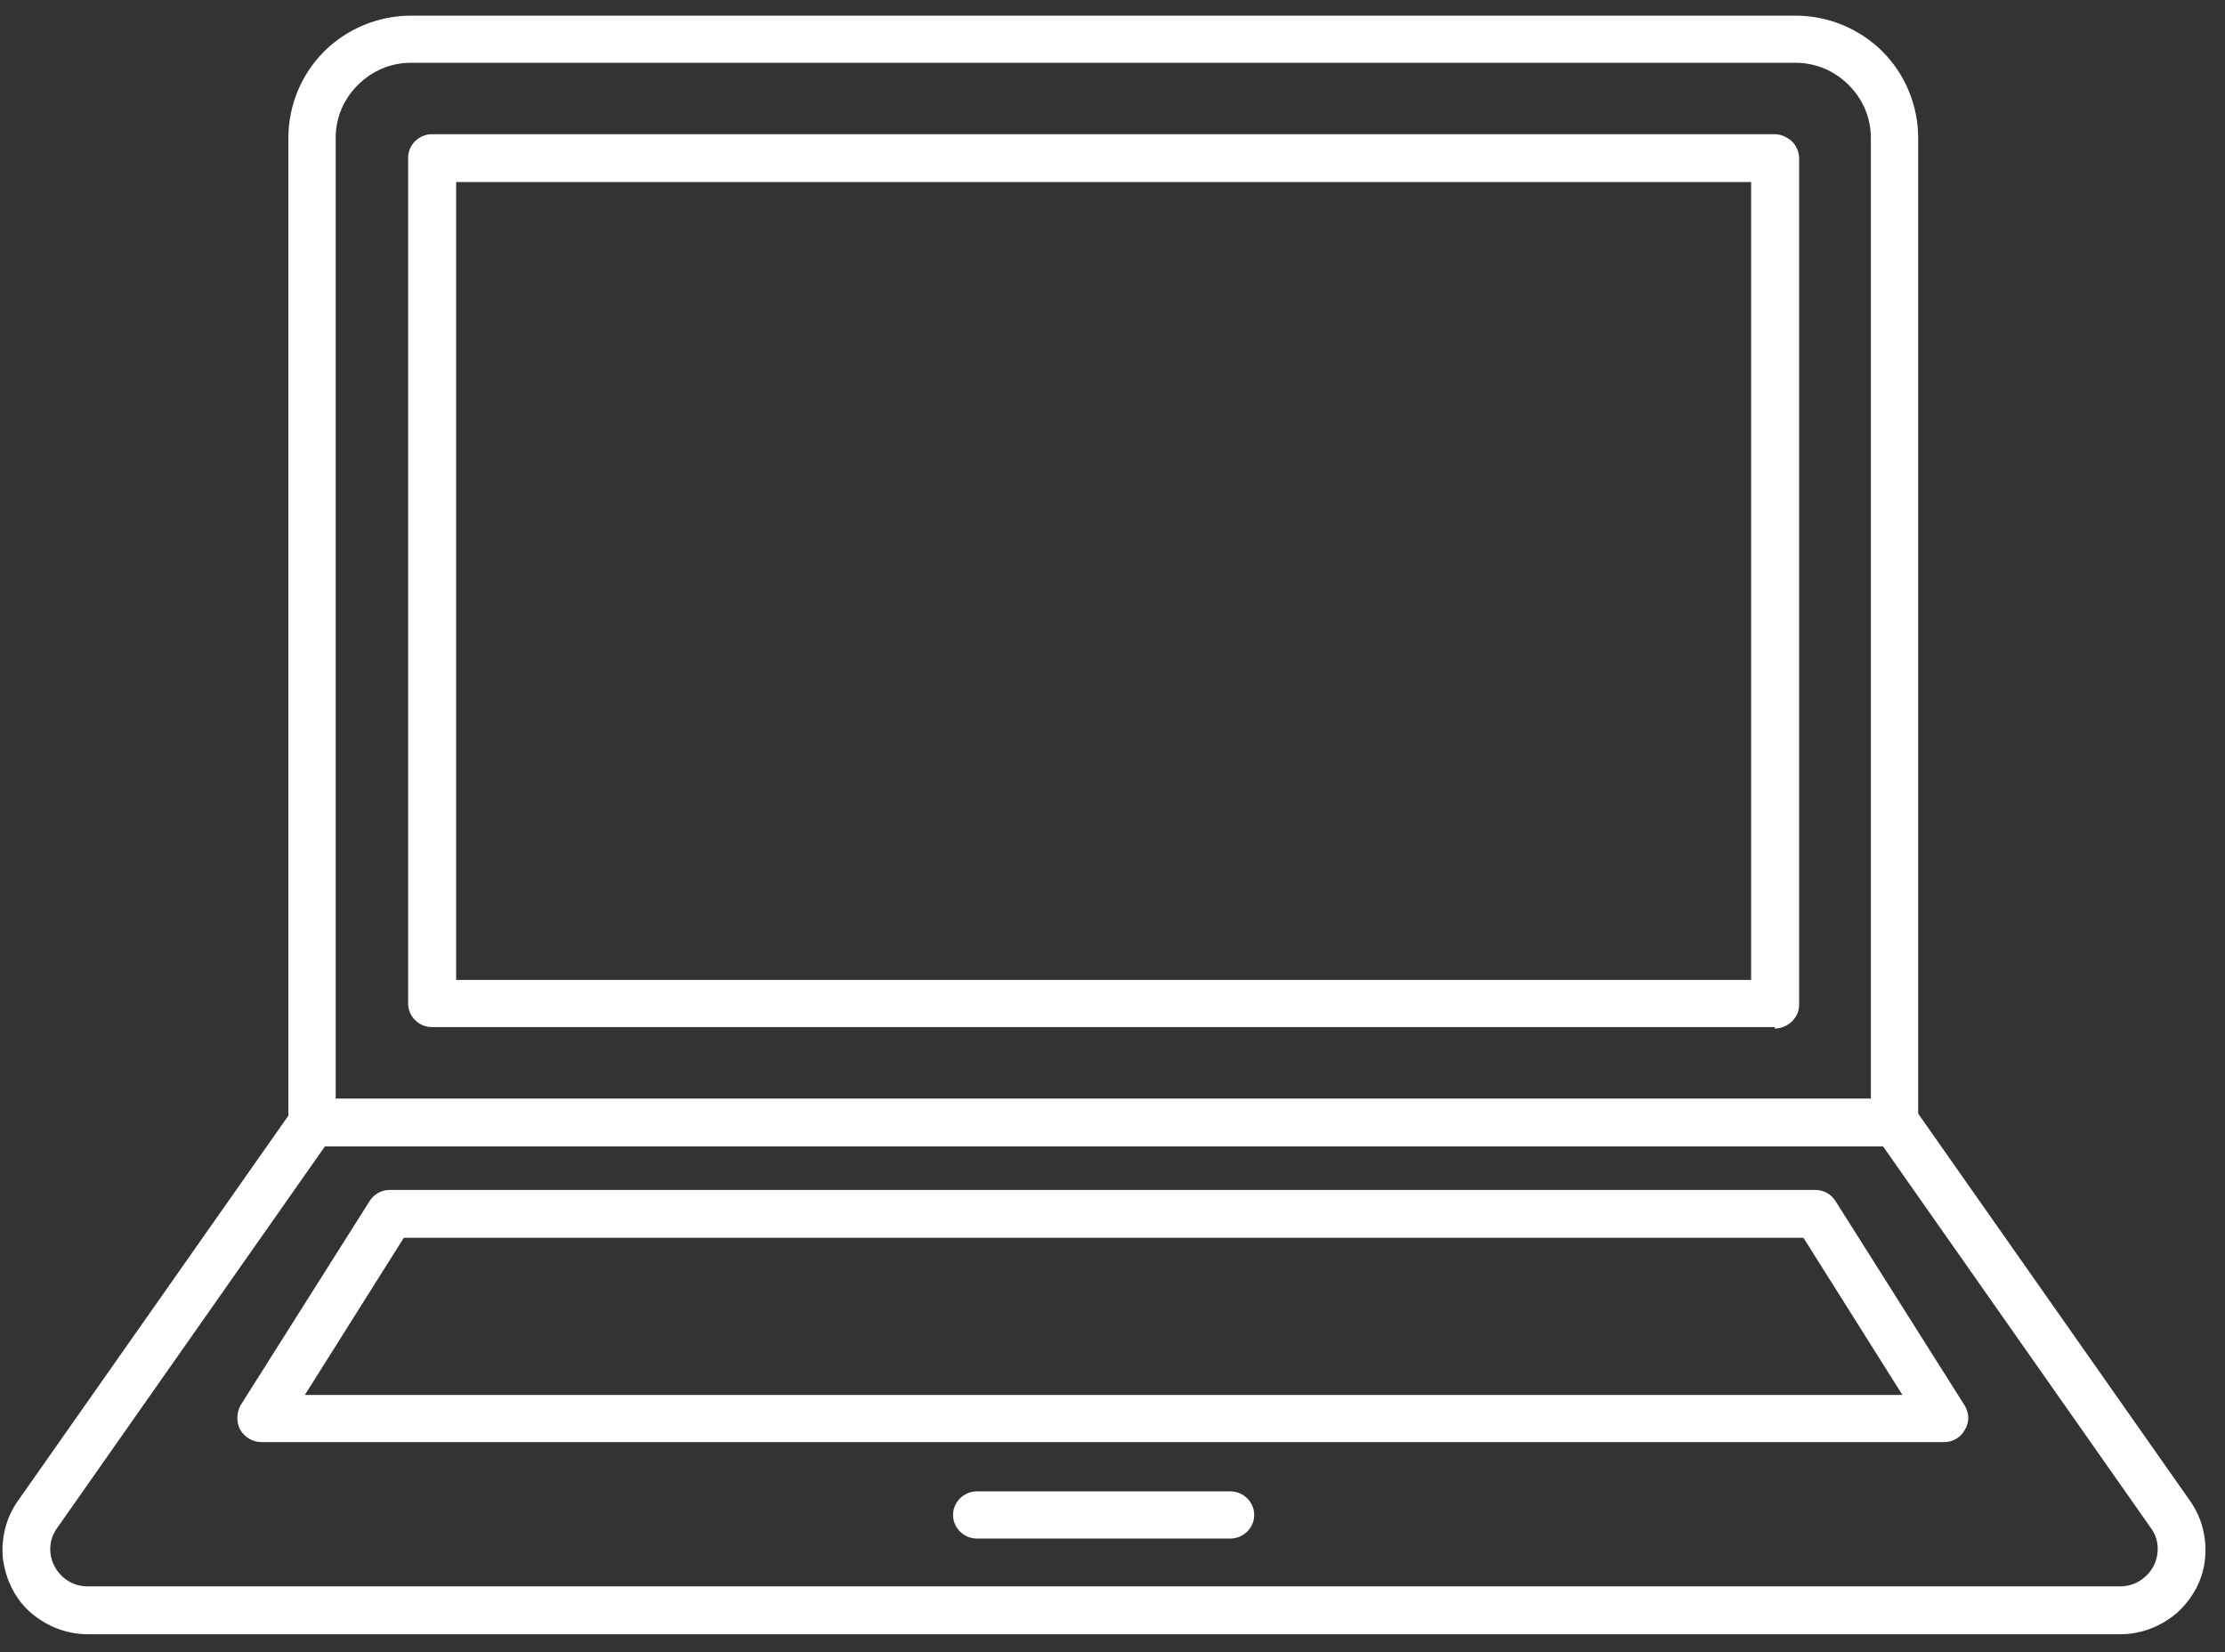 <svg width="101" height="75" viewBox="0 0 101 75" fill="none" xmlns="http://www.w3.org/2000/svg">
<rect x="0" y="0" width="101" height="75" fill="#333333" stroke="none"/>
<path fill-rule="evenodd" clip-rule="evenodd" d="M15.271 49.893H84.924V6.254C84.924 5.346 84.566 4.503 83.915 3.855C83.264 3.206 82.418 2.85 81.507 2.85H18.656C17.744 2.85 16.898 3.206 16.247 3.855C15.596 4.503 15.238 5.346 15.238 6.254V49.893H15.271ZM85.998 52.033H14.164C13.578 52.033 13.09 51.546 13.09 50.963V6.254C13.09 4.795 13.676 3.369 14.717 2.331C15.759 1.294 17.191 0.71 18.656 0.71H81.507C82.971 0.71 84.403 1.294 85.445 2.331C86.487 3.369 87.072 4.795 87.072 6.254V50.963C87.072 51.255 86.942 51.514 86.747 51.741C86.552 51.935 86.259 52.065 85.966 52.065L85.998 52.033Z" fill="#FEFEFE"/>
<path fill-rule="evenodd" clip-rule="evenodd" d="M20.706 44.479H79.489V8.264H20.706V44.479ZM80.563 46.618H19.6C19.014 46.618 18.526 46.132 18.526 45.548V7.162C18.526 6.578 19.014 6.092 19.6 6.092H80.563C80.856 6.092 81.116 6.222 81.344 6.416C81.539 6.611 81.669 6.902 81.669 7.194V45.581C81.669 45.873 81.572 46.132 81.344 46.359C81.149 46.553 80.856 46.683 80.563 46.683V46.618Z" fill="#FEFEFE"/>
<path fill-rule="evenodd" clip-rule="evenodd" d="M14.75 52.033L2.577 69.378C2.219 69.897 2.186 70.545 2.479 71.096C2.772 71.647 3.325 72.004 3.976 72.004H96.251C96.869 72.004 97.455 71.647 97.748 71.096C98.041 70.545 98.009 69.864 97.651 69.378L85.477 52.033H14.782H14.75ZM96.251 74.176H3.976C3.032 74.176 2.121 73.82 1.405 73.204C0.689 72.588 0.266 71.712 0.136 70.772C0.038 69.832 0.266 68.892 0.819 68.114L13.318 50.314C13.513 50.023 13.871 49.861 14.197 49.861H86.031C86.389 49.861 86.714 50.023 86.909 50.314L99.408 68.114C99.961 68.892 100.189 69.832 100.092 70.772C99.994 71.712 99.538 72.555 98.822 73.204C98.106 73.82 97.195 74.176 96.251 74.176Z" fill="#FEFEFE"/>
<path fill-rule="evenodd" clip-rule="evenodd" d="M55.858 69.832H44.336C43.751 69.832 43.262 69.346 43.262 68.762C43.262 68.178 43.751 67.692 44.336 67.692H55.858C56.444 67.692 56.933 68.178 56.933 68.762C56.933 69.346 56.444 69.832 55.858 69.832Z" fill="#FEFEFE"/>
<path fill-rule="evenodd" clip-rule="evenodd" d="M13.806 63.315H86.356L81.865 56.183H18.33L13.839 63.315H13.806ZM88.342 65.455H11.853C11.463 65.455 11.105 65.228 10.909 64.904C10.714 64.547 10.747 64.126 10.909 63.802L16.768 54.529C16.963 54.205 17.321 54.01 17.679 54.01H82.418C82.776 54.01 83.134 54.205 83.329 54.529L89.188 63.802C89.383 64.126 89.416 64.547 89.188 64.904C88.993 65.26 88.635 65.455 88.244 65.455H88.342Z" fill="#FEFEFE"/>
</svg>
